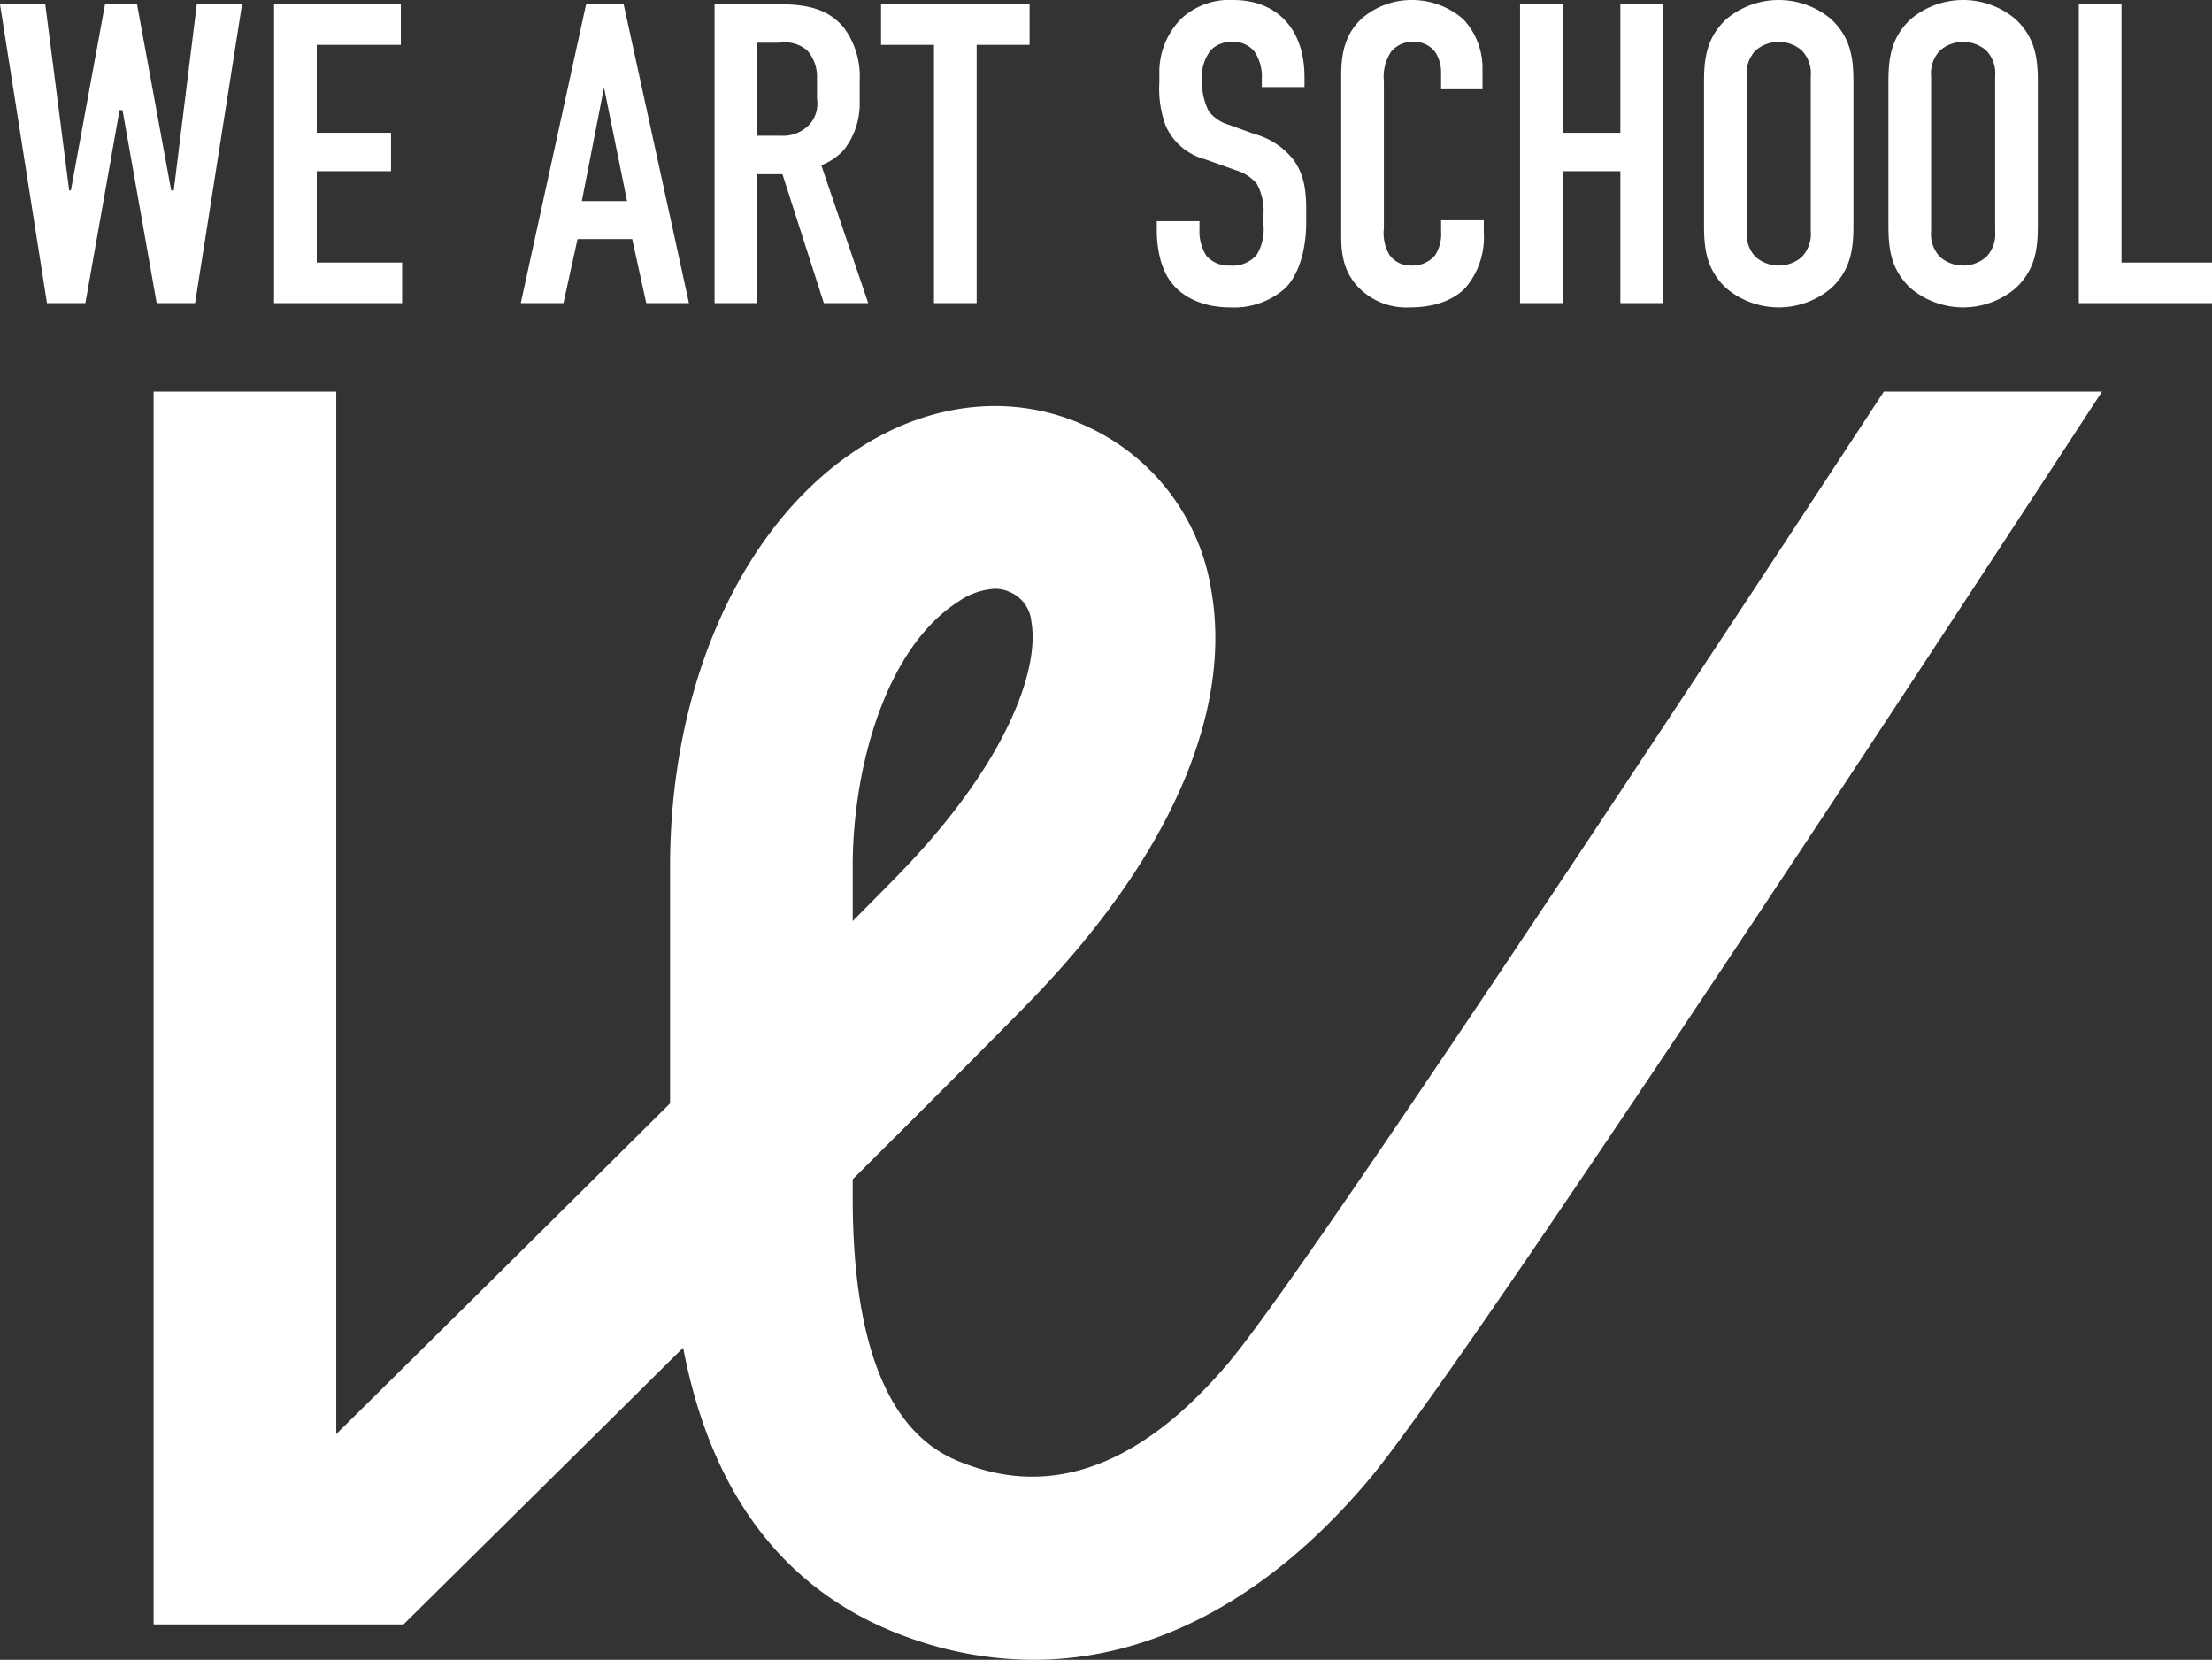 <svg id="レイヤー_1" data-name="レイヤー 1" xmlns="http://www.w3.org/2000/svg" viewBox="0 0 245.734 184.377"><rect x="0" y="0" width="245.734" height="184.377" fill="#333333" stroke="none"/><defs><style>.cls-1{fill:#fff;}</style></defs><path class="cls-1" d="M209.279,43.498c-24.086,36.801-64.753,98.356-72.772,107.854-9.323,11.043-18.976,14.903-28.691,11.47-3.579-1.264-13.088-4.623-13.088-29.783v-2.036c8.491-8.454,15.633-15.606,19.481-19.546,15.569-15.939,22.791-32.266,20.337-45.971a24.133,24.133,0,0,0-13.653-18.05c-7.896-3.744-17.078-2.947-25.191,2.186C82.586,57.92,74.439,75.786,74.439,96.249v26.317C62.131,134.796,48.083,148.698,37.354,159.303V43.498H17.064V180.445H44.826c7.999-7.901,19.535-19.304,31.065-30.732,3.183,16.631,11.606,27.452,25.168,32.242a41.093,41.093,0,0,0,13.739,2.422c13.262-0,26.126-6.803,37.213-19.936,10.752-12.736,67.055-98.795,81.504-120.943ZM94.729,96.249c0-10.951,3.655-24.313,11.821-29.479a7.803,7.803,0,0,1,3.958-1.367,3.91,3.91,0,0,1,1.694.369,3.951,3.951,0,0,1,2.373,3.294c.906,5.061-2.446,15.488-14.88,28.217-1.289,1.32-2.971,3.023-4.966,5.031Z"/><path class="cls-1" d="M5.027.474,7.683,21.151h.19L11.666.474h3.557l3.794,20.677h.285L21.863.474h5.027L21.673,33.671H17.405L13.611,12.236h-.332l-3.794,21.436H5.217L0,.474Z"/><path class="cls-1" d="M30.444.474H44.529V4.979H35.187V14.749h8.252v4.268H35.187V29.166h9.485v4.505H30.444Z"/><path class="cls-1" d="M71.795,33.671l-1.565-7.114H64.16l-1.565,7.114H57.853L65.109.474H69.282l7.256,33.197ZM67.1,9.722,64.634,22.337h5.027Z"/><path class="cls-1" d="M85.594.474c2.419,0,5.928-.142,8.157,2.608a9.049,9.049,0,0,1,1.755,5.786v2.513A8.328,8.328,0,0,1,93.751,16.646a6.6,6.6,0,0,1-2.514,1.708l5.217,15.318H91.522l-4.6-14.322H84.124V33.671H79.382V.474ZM84.124,15.081h2.703a4.012,4.012,0,0,0,2.94-1.091,3.432,3.432,0,0,0,.996-2.988V8.631a4.422,4.422,0,0,0-1.091-3.035,3.846,3.846,0,0,0-3.083-.854H84.124Z"/><path class="cls-1" d="M114.379.474V4.979h-5.881v28.692h-4.742V4.979H97.876V.474Z"/><path class="cls-1" d="M140.175,8.773a4.967,4.967,0,0,0-.806-3.035A2.998,2.998,0,0,0,136.855,4.648a3.168,3.168,0,0,0-2.324.901,4.711,4.711,0,0,0-.996,3.367,7.061,7.061,0,0,0,.759,3.462,4.379,4.379,0,0,0,2.182,1.47l2.893,1.043a8.31,8.31,0,0,1,4.316,2.846c1.28,1.755,1.423,3.652,1.423,5.738v1.138c0,3.367-.901,5.928-2.276,7.351a8.54,8.54,0,0,1-6.165,2.181c-3.367,0-5.549-1.375-6.639-2.893-1.518-2.04-1.518-5.169-1.518-5.596V24.566h4.742v.901a5.06,5.06,0,0,0,.759,2.94,3.246,3.246,0,0,0,2.608,1.091A3.519,3.519,0,0,0,139.606,28.312a5.397,5.397,0,0,0,.759-3.272V23.807a6.264,6.264,0,0,0-.759-3.415,4.863,4.863,0,0,0-2.276-1.47l-3.462-1.233a6.641,6.641,0,0,1-4.363-3.699,11.887,11.887,0,0,1-.711-4.837V8.205a8.416,8.416,0,0,1,2.466-6.165A7.861,7.861,0,0,1,136.998,0c4.742,0,7.92,3.083,7.92,8.584V9.675h-4.742Z"/><path class="cls-1" d="M160.092,8.015a4.119,4.119,0,0,0-.617-2.181A2.883,2.883,0,0,0,157.009,4.648a3.041,3.041,0,0,0-2.466,1.09,4.988,4.988,0,0,0-.806,3.272V25.372a4.733,4.733,0,0,0,.617,2.94,2.87,2.87,0,0,0,2.419,1.186,3.309,3.309,0,0,0,2.656-1.138,4.45,4.45,0,0,0,.664-2.703V24.471h4.742v1.375a8.62,8.62,0,0,1-1.992,6.07c-.996,1.091-2.94,2.229-6.213,2.229a7.383,7.383,0,0,1-5.975-2.513c-1.707-1.992-1.66-4.269-1.66-5.976V8.442c0-2.182.285-4.648,2.419-6.498A8.425,8.425,0,0,1,156.819,0a8.678,8.678,0,0,1,5.738,2.134,7.889,7.889,0,0,1,2.134,5.501V9.912H160.092Z"/><path class="cls-1" d="M173.606.474V14.749h6.402V.474h4.742V33.671H180.008V19.017h-6.402v14.654h-4.742V.474Z"/><path class="cls-1" d="M189.302,9.201c0-2.514.19-4.933,2.466-7.066a9.038,9.038,0,0,1,11.666,0c2.276,2.134,2.466,4.553,2.466,7.066V24.945c0,2.514-.19,4.932-2.466,7.066a9.04,9.04,0,0,1-11.666,0c-2.276-2.134-2.466-4.553-2.466-7.066Zm11.856-.711a3.692,3.692,0,0,0-.996-2.893,3.932,3.932,0,0,0-5.122,0,3.692,3.692,0,0,0-.996,2.893V25.657a3.691,3.691,0,0,0,.996,2.893,3.931,3.931,0,0,0,5.122,0,3.691,3.691,0,0,0,.996-2.893Z"/><path class="cls-1" d="M209.788,9.201c0-2.514.19-4.933,2.466-7.066a9.038,9.038,0,0,1,11.666,0c2.276,2.134,2.466,4.553,2.466,7.066V24.945c0,2.514-.19,4.932-2.466,7.066a9.04,9.04,0,0,1-11.666,0c-2.276-2.134-2.466-4.553-2.466-7.066Zm11.856-.711a3.692,3.692,0,0,0-.996-2.893,3.932,3.932,0,0,0-5.122,0A3.692,3.692,0,0,0,214.53,8.489V25.657a3.691,3.691,0,0,0,.996,2.893,3.931,3.931,0,0,0,5.122,0,3.691,3.691,0,0,0,.996-2.893Z"/><path class="cls-1" d="M235.68.474V29.166h10.054v4.505H230.937V.474Z"/></svg>